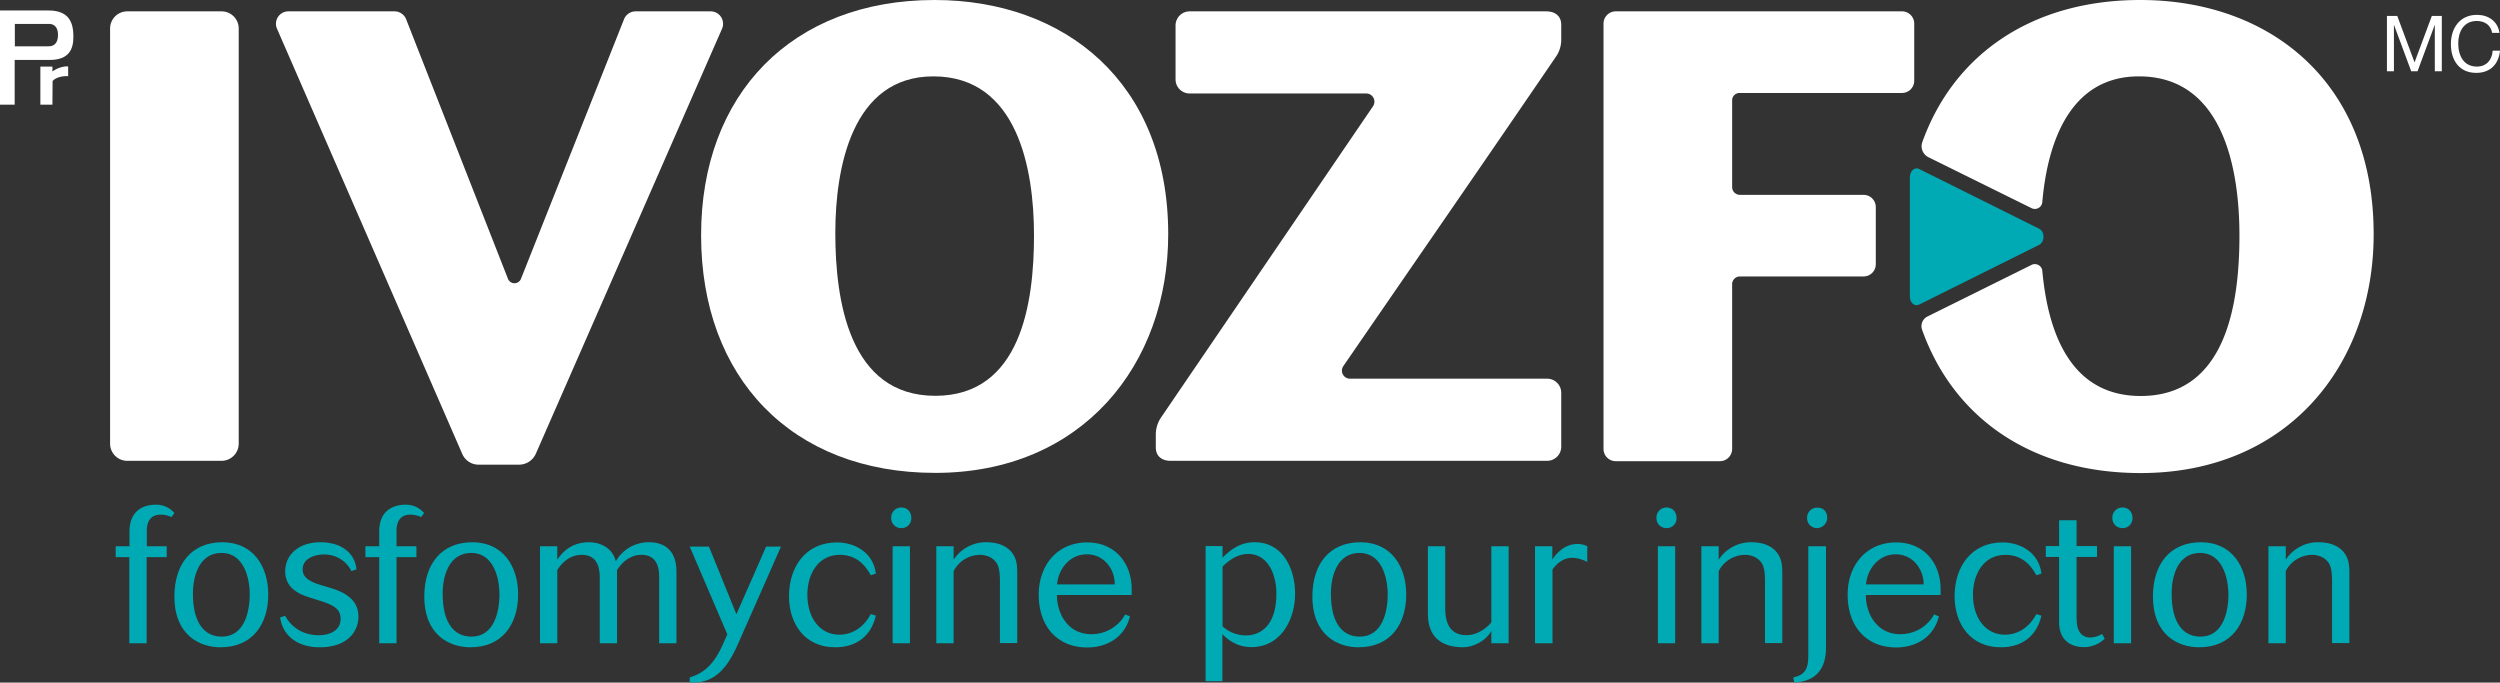 <svg xmlns="http://www.w3.org/2000/svg" viewBox="0 0 1430.6 390.6" width="1430.6" height="390.6"><rect x="0" y="0" width="1430.6" height="390.6" fill="#333333" stroke="none"/><defs><style>.cls-1{fill:#fff;}.cls-2{fill:#00aab5;}</style></defs><title>Asset 1</title><g id="Layer_2" data-name="Layer 2"><g id="Layer_1-2" data-name="Layer 1"><path class="cls-1" d="M63,253.9V16.3a9.82,9.82,0,0,1,9.8-9.8h54a9.82,9.82,0,0,1,9.8,9.8V253.9a9.82,9.82,0,0,1-9.8,9.8h-54A9.82,9.82,0,0,1,63,253.9Z"/><path class="cls-1" d="M297.2,265.9H273.9a10.15,10.15,0,0,1-9.4-6.2L158.5,16.4A7.09,7.09,0,0,1,165,6.5h60.8a7.16,7.16,0,0,1,6.6,4.5l58.3,148.6a4,4,0,0,0,7.4,0L357.1,11a7.16,7.16,0,0,1,6.6-4.5h43a7.11,7.11,0,0,1,6.5,9.9L306.6,259.7A10.52,10.52,0,0,1,297.2,265.9Z"/><path class="cls-1" d="M535.2,270.6c-82.3,0-134-54.6-134-135.9C401.1,53.9,453.2,0,534.8,0c74.3,0,133.7,47,133.7,134C668.5,208.7,619.3,270.6,535.2,270.6ZM534.1,43.7c-46.6,0-56.1,52.4-56.1,89.6,0,38.2,7.7,93.2,57.2,93.2,49.2,0,56.5-53.6,56.5-91.8S582.2,43.7,534.1,43.7Z"/><path class="cls-1" d="M991.2,57.5v49.6a4.44,4.44,0,0,0,4.4,4.4h70.8a7,7,0,0,1,7,7v32.7a7,7,0,0,1-7,7H995.6a4.44,4.44,0,0,0-4.4,4.4v94.3a7,7,0,0,1-7,7H924.6a7,7,0,0,1-7-7V13.5a7,7,0,0,1,7-7h163.8a7,7,0,0,1,7,7V46.2a7,7,0,0,1-7,7H995.5A4.21,4.21,0,0,0,991.2,57.5Z"/><path class="cls-1" d="M1224.7,0C1162.8,0,1118,31.1,1100,81.4a7,7,0,0,0,3.6,8.6l58.9,29.1a4.27,4.27,0,0,0,6.2-3.6c3-34.1,15.8-71.8,55.3-71.8,48.1,0,57.5,52.8,57.5,91.1s-7.3,91.8-56.5,91.8c-40.7,0-53.1-37.1-56.3-71.5a4.27,4.27,0,0,0-6.2-3.5L1103,181.1a6.16,6.16,0,0,0-3.1,7.6c18,50.5,62.7,82,125.1,82,84.1,0,133.3-61.9,133.3-136.6C1358.4,47,1299,0,1224.7,0Z"/><path class="cls-2" d="M1098.2,96.7l68.7,34.2c3.3,1.6,3.3,7.5,0,9.2l-68.7,34.2c-2.6,1.3-5.3-1.1-5.3-4.6V101.4C1092.9,97.8,1095.7,95.4,1098.2,96.7Z"/><path class="cls-1" d="M890.4,32.4a16.85,16.85,0,0,0,3-9.7V13.9c-.1-4.3-3-7.3-8.4-7.4H680.8a8.07,8.07,0,0,0-8.1,8.1V45.4a8.07,8.07,0,0,0,8.1,8.1h101a4.68,4.68,0,0,1,3.9,7.3L664.4,238.9a17.37,17.37,0,0,0-3,9.7v7.5h0c0,4.5,3,7.6,8.5,7.6H885.3a8.07,8.07,0,0,0,8.1-8.1V224.8a8.07,8.07,0,0,0-8.1-8.1H772.5a4.61,4.61,0,0,1-3.8-7.2C809.4,150.3,850.1,91.5,890.4,32.4Z"/><path class="cls-2" d="M95.4,312.6v6.2H83.9v49.3H74V318.8H66.2v-6.2h7.9v-8.4c0-13.5,9.9-15.4,15.1-15.4a13.58,13.58,0,0,1,10.6,4.8l-1.7,2.3a14.68,14.68,0,0,0-6.1-1.4c-6.2,0-8,4.5-8,9.2v8.9Z"/><path class="cls-2" d="M126.2,370.4c-11.7,0-26.4-6.7-26.4-29.1,0-18.2,9.5-31,27.5-31,17.4,0,26.2,13.6,26.2,29.9C153.5,357.3,144.4,370.4,126.2,370.4Zm.6-54c-12.6,0-16.4,12.9-16.4,23.3,0,17.7,7.2,24.6,16.5,24.6,12.8,0,16-13.9,16-24.2C142.9,330.1,139.2,316.4,126.8,316.4Z"/><path class="cls-2" d="M201.1,326.8a17.17,17.17,0,0,0-15.9-9.5c-4,0-12,1.7-12,8.5,0,4.8,3.9,7.2,12.4,9.6l2.7.8c12.9,3.6,16.8,9.6,16.8,16.7,0,8.3-6.1,17.5-22.2,17.5-12.5,0-21.1-6.5-22.6-17.1l2.9-.9c1.6,3.2,7.2,11.1,19.3,11.1,5.7,0,12.4-2.4,12.4-9.3,0-5.3-3.2-7.7-11.1-10.2l-6.3-2c-4.8-1.5-14.3-4.7-14.3-15,0-9.2,7.3-16.7,20.2-16.7,11.1,0,19.5,5.4,20.6,15.5Z"/><path class="cls-2" d="M238.3,312.6v6.2H226.9v49.3H217V318.8h-7.9v-6.2H217v-8.4c0-13.5,9.9-15.4,15.1-15.4a13.58,13.58,0,0,1,10.6,4.8l-1.7,2.3a14.68,14.68,0,0,0-6.1-1.4c-6.2,0-8,4.5-8,9.2v8.9Z"/><path class="cls-2" d="M269.2,370.4c-11.7,0-26.4-6.7-26.4-29.1,0-18.2,9.5-31,27.5-31,17.4,0,26.2,13.6,26.2,29.9C296.4,357.3,287.4,370.4,269.2,370.4Zm.5-54c-12.6,0-16.4,12.9-16.4,23.3,0,17.7,7.2,24.6,16.5,24.6,12.8,0,16-13.9,16-24.2C285.8,330.1,282.1,316.4,269.7,316.4Z"/><path class="cls-2" d="M377.2,368.1V330.4c0-5.2-1-12.9-10.2-12.9-5.9,0-10.7,3.7-13.9,8.7v41.9h-9.9V330.7c0-3.7-.3-13.2-10.2-13.2-6.2,0-10.9,3.6-14.1,8.7v41.9H309V312.6h9.9v7.7c4.2-6.4,10.2-10,18.1-10,7.1,0,13.6,3.6,15.4,10.9a21.59,21.59,0,0,1,19.1-10.9c5.7,0,15.6,2.1,15.6,16.9v40.9Z"/><path class="cls-2" d="M422.7,367.6c-5.1,11.7-11.8,23-26,23a13.4,13.4,0,0,1-2-.1v-2.9c11.8-3.3,16.4-12.9,20.4-22.1l1.1-2.5-21.5-50.2h11l15.7,38.7,17-38.7h8.5Z"/><path class="cls-2" d="M501.2,352.3c-2.7,11.6-11,18.1-23.3,18.1-17.1,0-26.4-13.1-26.4-29.2,0-16.9,9.6-30.8,27.4-30.8,10.7,0,20.9,6.1,22.3,17.8l-2.9,1c-3.8-7.2-9.5-11.7-17.7-11.7-12.6,0-18.6,11.2-18.6,22.8,0,13.4,7.3,22.9,18.3,22.9,8,0,14.4-4.9,18-11.8Z"/><path class="cls-2" d="M515.6,302.2a5.58,5.58,0,0,1-5.6-5.8,5.71,5.71,0,0,1,5.7-6c3.6,0,5.8,2.6,5.8,6.1A5.57,5.57,0,0,1,515.6,302.2Zm-4.8,65.9V312.6h9.9v55.5Z"/><path class="cls-2" d="M572.2,368.1V333.5c0-3.3,0-8.5-1.9-11.3-2.2-3.3-5.9-4.7-9.7-4.7a17.16,17.16,0,0,0-14.9,9.3v41.3h-9.9V312.6h9.9v7.7a22,22,0,0,1,18.9-10c7,0,14,2.6,16.5,9.7,1,2.8,1,5.9,1,8.8V368h-9.9Z"/><path class="cls-2" d="M604.8,340.4c0,11,6.5,22.5,19.6,22.5a22,22,0,0,0,19.5-11.3l2.7,1.1c-2.9,11.9-13.1,17.8-24.4,17.8-17.2,0-27.8-12.1-27.8-30.2,0-16.6,10.4-29.9,27.8-29.9,15.5,0,25.4,11.4,25.4,26.9v3.2H604.8Zm17.1-23.2c-9.6,0-16.2,8.2-17,17.2h33C638,325.7,631.8,317.2,621.9,317.2Z"/><path class="cls-2" d="M699.6,312.6v6.5c5.3-5.3,10.7-8.8,18.4-8.8,16.2,0,23.1,15.3,23.1,29.4,0,14.9-8.2,30.6-25,30.6-6.6,0-12-2.7-16.6-7.4v26.9h-9.6V312.5h9.7Zm0,45.8a19.6,19.6,0,0,0,13.4,5.2c7.6,0,17.4-4.8,17.4-24,0-10-4.3-22.6-16.2-22.6-5.8,0-10.6,3.3-14.6,7.2v34.2Z"/><path class="cls-2" d="M777.4,370.4c-11.7,0-26.4-6.7-26.4-29.1,0-18.2,9.5-31,27.5-31,17.4,0,26.2,13.6,26.2,29.9C804.7,357.3,795.6,370.4,777.4,370.4Zm.6-54c-12.6,0-16.4,12.9-16.4,23.3,0,17.7,7.2,24.6,16.5,24.6,12.8,0,16-13.9,16-24.2C794.1,330.1,790.4,316.4,778,316.4Z"/><path class="cls-2" d="M853.4,368.1v-7c-3.5,6.2-11,9.3-16.1,9.3-12.9,0-20.2-6.3-20.2-19.1V312.6H827v35.1c0,6.4,1.2,15.8,12.3,15.8,5.3,0,11-3.4,14.1-7.4V312.6h9.9v55.5Z"/><path class="cls-2" d="M888.3,312.6v7.6c3.3-5,8.1-8.9,14.3-8.9a12,12,0,0,1,5.7,1.3v9a19,19,0,0,0-8.5-2.4c-4.8,0-8.7,2.8-11.4,6.7v42.2h-10V312.6Z"/><path class="cls-2" d="M953.5,302.2a5.58,5.58,0,0,1-5.6-5.8,5.71,5.71,0,0,1,5.7-6c3.6,0,5.8,2.6,5.8,6.1A5.57,5.57,0,0,1,953.5,302.2Zm-4.8,65.9V312.6h9.9v55.5Z"/><path class="cls-2" d="M1010,368.1V333.5c0-3.3,0-8.5-1.9-11.3-2.2-3.3-5.9-4.7-9.7-4.7a17.16,17.16,0,0,0-14.9,9.3v41.3h-9.9V312.6h9.9v7.7a22,22,0,0,1,18.9-10c7,0,14,2.6,16.5,9.7,1,2.8,1,5.9,1,8.8V368H1010Z"/><path class="cls-2" d="M1044.9,312.6v58c0,11.3-5,19.4-18.2,19.9l-.5-2.9c8.5-1.6,8.6-7.4,8.6-14.4V312.6Zm-4.9-10.4a5.62,5.62,0,0,1-5.9-5.7,5.71,5.71,0,0,1,5.7-6c3.7,0,5.8,2.2,5.8,6A6,6,0,0,1,1040,302.2Z"/><path class="cls-2" d="M1067.7,340.4c0,11,6.5,22.5,19.6,22.5a22,22,0,0,0,19.5-11.3l2.7,1.1c-2.9,11.9-13.1,17.8-24.4,17.8-17.2,0-27.8-12.1-27.8-30.2,0-16.6,10.4-29.9,27.8-29.9,15.5,0,25.4,11.4,25.4,26.9v3.2h-42.8Zm17.1-23.2c-9.6,0-16.2,8.2-17,17.2h33C1100.8,325.7,1094.6,317.2,1084.8,317.2Z"/><path class="cls-2" d="M1168.2,352.3c-2.7,11.6-11,18.1-23.3,18.1-17.1,0-26.4-13.1-26.4-29.2,0-16.9,9.6-30.8,27.4-30.8,10.7,0,20.9,6.1,22.3,17.8l-2.9,1c-3.8-7.2-9.5-11.7-17.7-11.7-12.6,0-18.6,11.2-18.6,22.8,0,13.4,7.3,22.9,18.3,22.9,8,0,14.4-4.9,18-11.8Z"/><path class="cls-2" d="M1188.4,354.7c0,8.8,5,10.1,7.6,10.1a14.15,14.15,0,0,0,6.9-2l1.5,2.7a17.11,17.11,0,0,1-12,4.8c-6.1,0-14.1-2.9-14.1-14.3V318.7h-7.6v-6.2h7.6V297.7h10v14.8H1200v6.2h-11.7v36Z"/><path class="cls-2" d="M1214.4,302.2a5.58,5.58,0,0,1-5.6-5.8,5.71,5.71,0,0,1,5.7-6c3.6,0,5.8,2.6,5.8,6.1A5.57,5.57,0,0,1,1214.4,302.2Zm-4.8,65.9V312.6h9.9v55.5Z"/><path class="cls-2" d="M1258.4,370.4c-11.7,0-26.4-6.7-26.4-29.1,0-18.2,9.5-31,27.5-31,17.4,0,26.2,13.6,26.2,29.9C1285.7,357.3,1276.6,370.4,1258.4,370.4Zm.6-54c-12.6,0-16.3,12.9-16.3,23.3,0,17.7,7.2,24.6,16.5,24.6,12.8,0,16-13.9,16-24.2C1275.1,330.1,1271.4,316.4,1259,316.4Z"/><path class="cls-2" d="M1334.5,368.1V333.5c0-3.3,0-8.5-1.9-11.3-2.2-3.3-5.9-4.7-9.7-4.7a17.16,17.16,0,0,0-14.9,9.3v41.3h-9.9V312.6h9.9v7.7a22,22,0,0,1,18.9-10c7,0,14,2.6,16.5,9.7,1,2.8,1,5.9,1,8.8V368h-9.9Z"/><path class="cls-1" d="M0,6H27.8C40.1,6,42,13.7,42,21c0,6.8-2.2,13.3-13.6,13.3H8.4V59.9H0ZM27.8,26.5c2.6,0,5.4-1.2,5.4-6.6,0-5.1-3-6.1-4.7-6.2H8.5V26.5Z"/><path class="cls-1" d="M23.1,38.1H30v2.8h0A15.85,15.85,0,0,1,37.6,38H39v5.6a14.69,14.69,0,0,0-4.5.4c-3.3.8-4.4,2.4-4.4,2.4L30,59.9H23.1Z"/><path class="cls-1" d="M1366.1,9.1h5.7l9.9,26.6,9.9-26.6h5.7V40.8h-4V14.4h-.1l-9.8,26.4h-3.6L1370,14.4h-.1V40.8h-4V9.1Z"/><path class="cls-1" d="M1426.1,18.7c-.9-4.5-4.4-6.7-8.8-6.7-7.5,0-10.6,6.2-10.6,12.8,0,7.2,3.2,13.3,10.7,13.3,5.5,0,8.7-3.9,9-9.1h4.2c-.8,7.9-5.7,12.7-13.6,12.7-9.8,0-14.5-7.3-14.5-16.5s5.2-16.7,14.9-16.7c6.5,0,11.9,3.6,12.9,10.3h-4.2Z"/></g></g></svg>